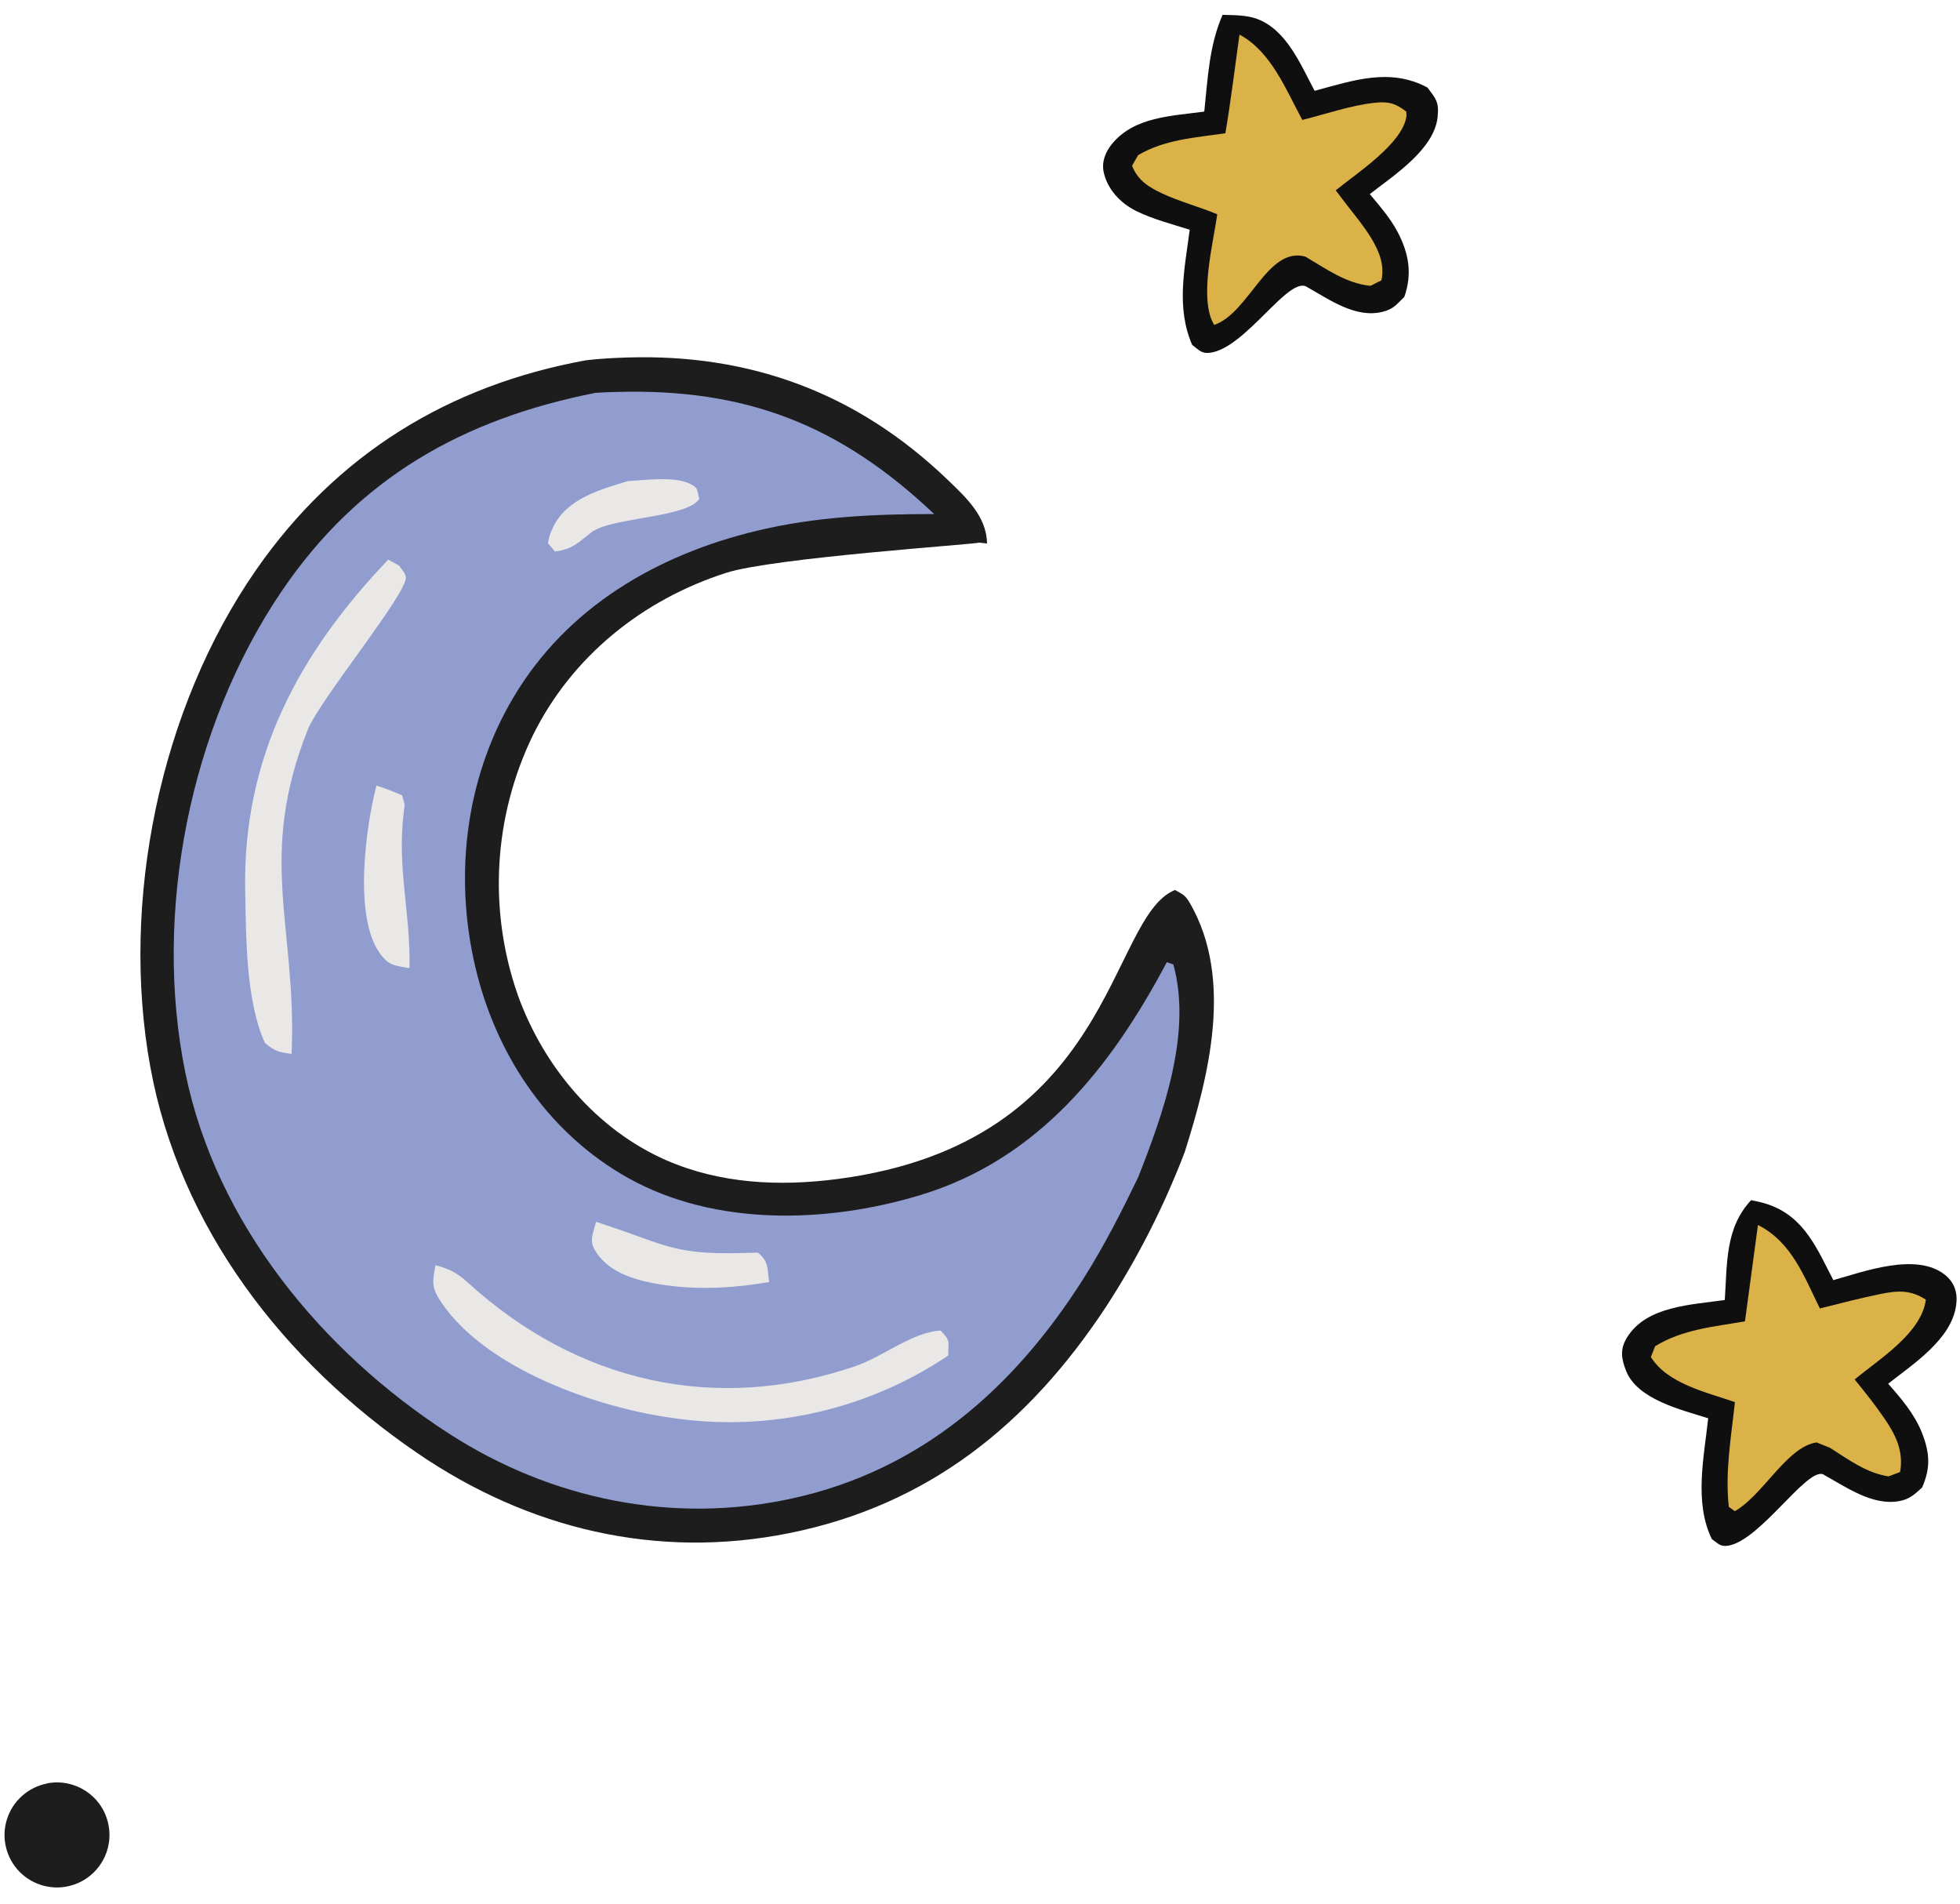 <svg xmlns="http://www.w3.org/2000/svg" width="104" height="101" viewBox="0 0 104 101" fill="none"><path d="M31.115 19.109C31.833 19.025 32.546 18.989 33.264 18.965C39.82 18.755 45.49 20.857 50.255 25.425C51.255 26.383 52.351 27.389 52.375 28.832L51.956 28.784C51.854 28.868 41.023 29.586 38.533 30.388C34.102 31.807 30.348 34.813 28.277 39.004C26.187 43.303 25.894 48.266 27.474 52.78C28.828 56.558 31.63 59.917 35.342 61.545C38.221 62.803 41.371 62.946 44.442 62.545C59.182 60.617 58.769 48.655 62.349 47.212C62.798 47.475 62.888 47.47 63.164 47.955C65.439 51.954 64.152 57.037 62.864 61.114C61.763 63.994 60.362 66.754 58.679 69.335C54.578 75.555 49.268 79.848 41.867 81.333C34.839 82.746 28.019 81.105 22.14 77.082C15.069 72.25 9.531 65.132 7.975 56.594C6.376 47.829 8.483 37.591 13.572 30.257C17.835 24.108 23.792 20.438 31.109 19.109H31.115Z" fill="#1D1D1D"></path><path d="M31.6 20.839C31.977 20.815 32.354 20.797 32.731 20.791C39.598 20.6 44.58 22.545 49.567 27.269C46.382 27.269 43.275 27.407 40.167 28.155C34.869 29.425 30.097 32.203 27.259 36.968C24.613 41.405 24.044 46.793 25.337 51.763C26.505 56.247 29.235 60.198 33.33 62.491C37.946 65.072 43.897 64.898 48.843 63.395C55.111 61.498 58.973 56.588 61.912 51.044L62.26 51.164C63.265 54.804 61.715 59.091 60.392 62.455C59.5 64.299 58.578 66.114 57.476 67.85C53.806 73.639 48.855 77.998 42.041 79.489C35.707 80.878 29.241 79.549 23.816 76.046C17.081 71.7 11.465 64.886 9.836 56.911C8.1 48.428 10.082 38.531 14.944 31.364C19.033 25.341 24.559 22.234 31.6 20.839Z" fill="#919DCF"></path><path d="M23.116 67.119C23.834 67.305 24.283 67.544 24.828 68.041C30.618 73.322 37.958 75.022 45.406 72.466C46.849 71.969 48.435 70.658 49.908 70.586C50.471 71.155 50.309 71.16 50.315 71.909C46.029 74.789 40.82 75.974 35.713 75.226C31.653 74.675 25.834 72.621 23.445 69.131C22.894 68.323 22.93 68.059 23.11 67.113L23.116 67.119Z" fill="#E9E8E7"></path><path d="M20.601 29.688L21.176 30.005C21.296 30.203 21.505 30.377 21.535 30.61C21.637 31.46 16.979 37.1 16.338 38.693C13.644 45.44 15.716 49.158 15.482 55.666C15.482 55.75 15.476 55.834 15.47 55.911C14.752 55.798 14.614 55.786 14.057 55.325C13.034 53.074 13.057 49.661 13.01 47.2C12.884 40.171 15.854 34.657 20.601 29.688Z" fill="#E9E8E7"></path><path d="M31.618 64.814C35.695 66.125 35.587 66.622 40.209 66.449C40.808 66.922 40.7 67.287 40.814 68.011C38.7 68.365 36.653 68.466 34.545 68.047C33.402 67.82 32.174 67.365 31.558 66.311C31.246 65.778 31.498 65.383 31.624 64.814H31.618Z" fill="#E9E8E7"></path><path d="M19.967 41.674C20.44 41.812 20.877 41.997 21.332 42.189C21.487 42.752 21.493 42.548 21.427 43.069C21.05 46.033 21.799 48.481 21.727 51.361C20.948 51.212 20.643 51.248 20.152 50.565C18.751 48.637 19.41 43.841 19.973 41.674H19.967Z" fill="#E9E8E7"></path><path d="M33.336 25.521C34.276 25.467 35.815 25.251 36.647 25.682C37.066 25.898 36.958 25.964 37.108 26.461C36.539 27.389 33.019 27.449 31.725 28.047C31.636 28.089 31.552 28.131 31.462 28.173C30.72 28.748 30.39 29.149 29.444 29.257L29.073 28.814C29.157 28.436 29.151 28.389 29.336 27.993C30.055 26.449 31.857 25.964 33.342 25.515L33.336 25.521Z" fill="#E9E8E7"></path><path d="M64.882 0.788C65.469 0.806 66.133 0.794 66.69 0.998C68.271 1.578 69.019 3.44 69.755 4.817C71.815 4.267 73.749 3.578 75.743 4.644C76.192 5.242 76.365 5.41 76.281 6.206C76.108 7.931 73.916 9.332 72.683 10.296C73.204 10.924 73.773 11.571 74.156 12.301C74.755 13.433 74.946 14.528 74.515 15.75C74.09 16.157 73.958 16.39 73.366 16.54C71.929 16.899 70.552 15.899 69.348 15.223C68.396 14.594 66.097 18.468 64.211 18.713C63.738 18.773 63.619 18.558 63.259 18.3C62.397 16.319 62.858 14.259 63.128 12.188C62.188 11.888 61.152 11.625 60.266 11.182C59.452 10.775 58.763 10.044 58.566 9.146C58.446 8.595 58.649 8.074 58.997 7.643C60.188 6.182 62.176 6.159 63.9 5.919C64.086 4.165 64.157 2.423 64.87 0.788H64.882Z" fill="#0F0F0F"></path><path d="M65.78 1.842C67.45 2.74 68.235 4.763 69.103 6.362C70.33 6.057 71.689 5.584 72.947 5.452C73.677 5.374 74.06 5.482 74.623 5.925C74.623 6.015 74.635 6.111 74.623 6.2C74.389 7.643 71.959 9.212 70.875 10.098L71.091 10.379L71.45 10.852C71.905 11.439 72.39 12.02 72.773 12.655C73.186 13.343 73.473 14.068 73.3 14.87L72.725 15.163C71.42 15.037 70.366 14.259 69.258 13.612C67.253 13.056 66.277 16.612 64.427 17.235C63.595 15.893 64.379 12.882 64.589 11.367C63.631 10.966 62.607 10.703 61.661 10.26C60.936 9.918 60.374 9.565 60.068 8.793L60.392 8.23C61.793 7.398 63.427 7.302 65.02 7.069C65.313 5.338 65.523 3.584 65.768 1.842H65.78Z" fill="#DAB248"></path><path d="M92.914 63.665C93.273 63.743 93.524 63.785 93.883 63.916C95.757 64.587 96.428 66.269 97.278 67.91C98.919 67.449 101.679 66.425 103.194 67.622C103.714 68.035 103.882 68.58 103.798 69.221C103.565 71.047 101.511 72.358 100.188 73.406C100.871 74.172 101.589 75.022 101.972 75.986C102.391 77.04 102.457 77.854 101.99 78.908C101.595 79.273 101.326 79.531 100.775 79.632C99.35 79.896 97.919 78.866 96.727 78.207C95.847 77.884 93.386 81.728 91.698 81.997C91.267 82.063 91.159 81.872 90.83 81.644C89.884 79.692 90.417 77.309 90.638 75.238C89.249 74.795 86.879 74.25 86.28 72.717C86.028 72.077 85.951 71.568 86.328 70.957C87.364 69.269 89.77 69.221 91.519 68.963C91.65 67.047 91.531 65.144 92.914 63.671V63.665Z" fill="#0F0F0F"></path><path d="M93.279 64.982C95.081 65.904 95.71 67.688 96.566 69.412C97.631 69.143 98.697 68.868 99.775 68.646C100.709 68.454 101.385 68.425 102.188 68.945C101.96 70.718 99.727 72.089 98.41 73.178C98.937 73.825 99.457 74.478 99.93 75.16C100.577 76.082 101.02 76.968 100.822 78.088L100.206 78.321C99.02 78.136 98.092 77.429 97.093 76.8L96.392 76.519C94.811 76.747 93.548 79.327 92.051 80.165L91.734 79.938C91.525 78.106 91.86 76.208 92.057 74.382C90.549 73.855 88.483 73.412 87.597 71.987L87.825 71.412C89.303 70.514 90.914 70.388 92.59 70.095L93.279 64.982Z" fill="#DAB248"></path><path d="M2.496 94.606C3.957 94.325 5.382 95.235 5.729 96.684C6.083 98.127 5.238 99.593 3.813 100.012C2.832 100.306 1.766 100.03 1.041 99.3C0.323 98.57 0.06 97.498 0.365 96.522C0.67 95.54 1.49 94.81 2.496 94.612V94.606Z" fill="#1D1D1D"></path></svg>